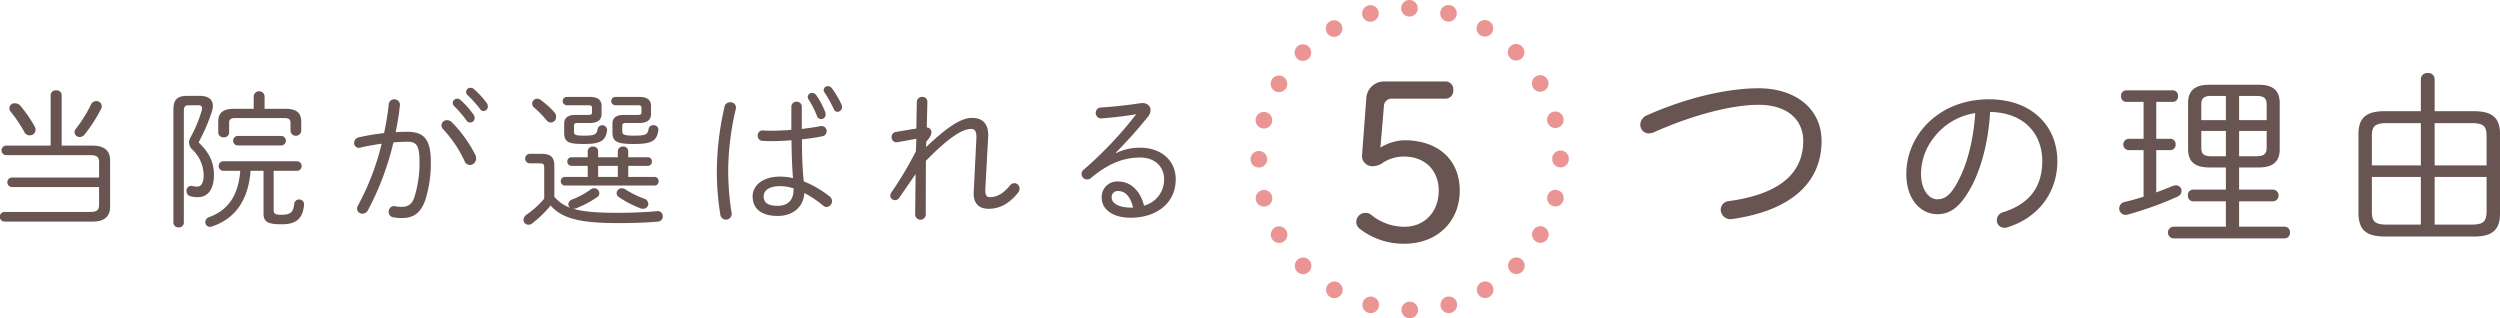 <svg id="ttl_reason01.svg" xmlns="http://www.w3.org/2000/svg" width="671.25" height="85.44" viewBox="0 0 671.25 85.44">
  <defs>
    <style>
      .cls-1 {
        fill: #685450;
      }

      .cls-1, .cls-2 {
        fill-rule: evenodd;
      }

      .cls-2 {
        fill: #eb9494;
      }
    </style>
  </defs>
  <path id="つの理由" class="cls-1" d="M1066.34,3802.68a2.822,2.822,0,0,0-1.92,2.58,2.3,2.3,0,0,0,2.34,2.34,3.615,3.615,0,0,0,1.44-.36c10.62-4.74,21.06-7.32,27.96-7.32,7.63,0,12.01,3.9,12.01,9.72,0,7.98-5.4,14.16-19.99,16.14a2.309,2.309,0,0,0-2.16,2.28,2.6,2.6,0,0,0,3.12,2.52c16.33-2.34,23.95-10.2,23.95-20.94,0-8.7-7.02-14.16-16.93-14.16C1087.94,3795.48,1077.02,3797.94,1066.34,3802.68Zm77.81,26.61c2.85,0,5.35-1.2,8.1-5.55,3.2-5.05,5.55-12.7,6.1-21.9,9.1,0.15,14,5.85,14,13.2,0,7.05-3.6,11.55-10.45,13.7a2.216,2.216,0,0,0-1.75,2.15,2,2,0,0,0,2.05,2.05,2.773,2.773,0,0,0,.85-0.15c7.9-2.45,13.35-9,13.35-17.75,0-9.45-6.9-16.6-18.35-16.6-13.35,0-22.2,9.5-22.2,20.05C1135.85,3825.54,1139.9,3829.29,1144.15,3829.29Zm10.2-27.15c-0.55,8.45-2.65,15.25-5.5,19.85-1.65,2.65-3.1,3.3-4.7,3.3-2.3,0-4.35-2.65-4.35-6.8a15.71,15.71,0,0,1,3.35-9.65,17.183,17.183,0,0,1,5.45-4.75A17.79,17.79,0,0,1,1154.35,3802.14Zm70.85,14.6h5.35c3.8,0,5.55-1.65,5.55-4.85v-12.5c0-3.2-1.75-4.85-5.55-4.85h-13.5c-3.75,0-5.55,1.65-5.55,4.85v12.5c0.05,3.65,2.2,4.8,5.55,4.85h4.6v5.95h-8.8a1.43,1.43,0,0,0-1.4,1.55,1.446,1.446,0,0,0,1.4,1.6h8.8v6.8h-14.1a1.58,1.58,0,0,0,0,3.15h29.85a1.455,1.455,0,0,0,1.45-1.6,1.44,1.44,0,0,0-1.45-1.55h-12.2v-6.8h9.15a1.58,1.58,0,0,0,0-3.15h-9.15v-5.95Zm0-9.8h7.4v4.45c0,1.95-1,2.3-2.75,2.35h-4.65v-6.8Zm-3.55,0v6.8h-3.85c-2.1,0-2.75-.6-2.75-2.35v-4.45h6.6Zm3.55-9.4h4.65c2.05,0,2.75.6,2.75,2.35v4.15h-7.4v-6.5Zm-3.55,0v6.5h-6.6v-4.15c0-1.75.65-2.35,2.75-2.35h3.85Zm-22.1,1.6v9.9h-4a1.527,1.527,0,0,0,0,3.05h4v12.5c-1.75.55-3.45,1.05-5,1.4a1.826,1.826,0,0,0-1.55,1.75,1.748,1.748,0,0,0,2.3,1.65,94.691,94.691,0,0,0,13.35-4.8,1.723,1.723,0,0,0,1.1-1.55,1.485,1.485,0,0,0-1.55-1.5,2.216,2.216,0,0,0-.75.15c-1.5.6-3,1.2-4.5,1.75v-11.35h3.75a1.415,1.415,0,0,0,1.45-1.55,1.4,1.4,0,0,0-1.45-1.5h-3.75v-9.9h4.4a1.44,1.44,0,0,0,1.45-1.55,1.415,1.415,0,0,0-1.45-1.55H1194.9a1.4,1.4,0,0,0-1.4,1.55,1.43,1.43,0,0,0,1.4,1.55h4.65Zm88.75,36.15c5.1,0,6.95-2,6.95-6.15v-21.35c0-4.15-1.85-6.15-6.95-6.15h-10.6v-8.65a1.674,1.674,0,0,0-1.85-1.6,1.7,1.7,0,0,0-1.85,1.6v8.65h-9.8c-5.1,0-6.95,2-6.95,6.15v21.35c0.1,4.8,2.5,6.05,6.95,6.15h24.1Zm-27.45-19.1v-7.9c0-2.55.75-3.45,4.05-3.45h9.1v11.35h-13.15Zm0,3.1H1274v12.8h-9.1c-3.3,0-4.05-.9-4.05-3.45v-9.35Zm16.85,12.8v-12.8h13.95v9.35c-0.05,3-1.3,3.4-4.05,3.45h-9.9Zm13.95-15.9H1277.7v-11.35h9.9c3.3,0,4.05.9,4.05,3.45v7.9Z" transform="translate(-624 -3771.78)"/>
  <path id="当院が選ばれる" class="cls-1" d="M650.6,3822v4.8c0,1.36-.56,1.88-2.36,1.88h-23a1.3,1.3,0,0,0,0,2.6h23.6c3.24,0,4.72-1.44,4.72-3.96V3814.8c0-2.52-1.48-3.92-4.72-3.92h-8.28v-13.56a1.316,1.316,0,0,0-1.48-1.28,1.336,1.336,0,0,0-1.48,1.28v13.56h-11.96a1.281,1.281,0,0,0,0,2.56h22.6c1.8,0,2.36.52,2.36,1.88v4.12H627.2a1.281,1.281,0,0,0,0,2.56h23.4Zm-2.16-22.16a35.868,35.868,0,0,1-4.08,6.52,1.491,1.491,0,0,0-.36.92,1.371,1.371,0,0,0,1.4,1.28,1.671,1.671,0,0,0,1.36-.72,42.59,42.59,0,0,0,4.36-6.76,1.577,1.577,0,0,0,.2-0.8,1.427,1.427,0,0,0-1.48-1.36A1.564,1.564,0,0,0,648.439,3799.84Zm-18.96.36a1.811,1.811,0,0,0-1.4-.68,1.367,1.367,0,0,0-1.16,2.32,34.739,34.739,0,0,1,3.64,5.44,1.51,1.51,0,0,0,1.4.84,1.528,1.528,0,0,0,1.6-1.48,1.947,1.947,0,0,0-.24-0.88A34.071,34.071,0,0,0,629.479,3800.2Zm59.04,17.44c-0.6,6.96-3.44,10.6-8.36,12.44a1.438,1.438,0,0,0-1.04,1.32,1.23,1.23,0,0,0,1.24,1.28,1.989,1.989,0,0,0,.64-0.12c6.12-2.08,9.68-7,10.28-14.92h3.48v11.48c0,2.16,1.04,2.88,4.8,2.88,3.84,0,5.68-1.32,6.08-5.2a1.327,1.327,0,1,0-2.64-.28c-0.24,2.36-1.12,2.92-3.44,2.92-1.64,0-2.08-.24-2.08-1.28v-10.52h6.36a1.286,1.286,0,0,0,0-2.56h-20a1.291,1.291,0,0,0,0,2.56h4.68Zm6.52-16.64v-3.44a1.473,1.473,0,0,0-2.92,0V3801h-5.36c-3.04,0-4.16,1.24-4.16,3.36v3.04a1.31,1.31,0,0,0,1.48,1.24,1.3,1.3,0,0,0,1.44-1.24v-2.6c0-.92.36-1.32,1.72-1.32h13.04c1.36,0,1.72.4,1.72,1.32v2.2a1.456,1.456,0,0,0,2.88,0v-2.64c0-2.12-1.12-3.36-4.16-3.36h-5.68Zm4.56,9.84a1.286,1.286,0,0,0,0-2.56h-11.88a1.291,1.291,0,0,0,0,2.56H699.6Zm-25.36-13.32c-2.72,0-3.68,1.12-3.68,3.64v30.4a1.314,1.314,0,0,0,1.4,1.28,1.292,1.292,0,0,0,1.4-1.28V3801.6c0-1.16.32-1.56,1.28-1.56h2.6c0.68,0,1,.24,1,0.8a1.871,1.871,0,0,1-.08.64,36.7,36.7,0,0,1-2.96,7.12,2.939,2.939,0,0,0-.44,1.48,2.589,2.589,0,0,0,.88,1.84,9.714,9.714,0,0,1,3.04,6.84c0,2.28-.72,3.12-1.76,3.12a5.949,5.949,0,0,1-1.32-.16,1.259,1.259,0,0,0-1.52,1.36,1.4,1.4,0,0,0,1.08,1.4,7.517,7.517,0,0,0,1.96.24c2.64,0,4.32-2.08,4.32-5.96,0-3.24-1.08-5.84-4.12-8.76a48.923,48.923,0,0,0,3.56-8.2,5.853,5.853,0,0,0,.28-1.56c0-1.76-1.24-2.72-3.48-2.72h-3.44Zm55.4,12.48c1.32-.08,2.56-0.16,3.72-0.16,2.4,0,3.28.8,3.28,5.52a30.93,30.93,0,0,1-1.36,9.32c-0.68,2.04-1.76,2.64-3.48,2.64a8.225,8.225,0,0,1-1.68-.16,1.444,1.444,0,0,0-1.76,1.48,1.418,1.418,0,0,0,1.24,1.48,11.368,11.368,0,0,0,2.32.2c3.08,0,5-1.28,6.28-4.84a32.928,32.928,0,0,0,1.48-10.12c0-6.24-1.84-8.2-6.4-8.2-0.92,0-1.92.04-3.04,0.12,0.48-2.4.88-4.76,1.12-7.12a1.465,1.465,0,0,0-1.48-1.72,1.5,1.5,0,0,0-1.52,1.48,71.576,71.576,0,0,1-1.24,7.6,58.772,58.772,0,0,0-6.72,1.12,1.587,1.587,0,0,0-1.32,1.52,1.271,1.271,0,0,0,1.28,1.32,2.064,2.064,0,0,0,.44-0.08c1.72-.4,3.72-0.76,5.68-1.04a67.994,67.994,0,0,1-6.32,16.52,1.74,1.74,0,0,0-.28.92,1.392,1.392,0,0,0,1.44,1.36,1.687,1.687,0,0,0,1.48-.96A75.158,75.158,0,0,0,729.639,3810Zm15.64-5.44a1.867,1.867,0,0,0-1.24-.52,1.5,1.5,0,0,0-1.52,1.4,1.63,1.63,0,0,0,.48,1.04,32.811,32.811,0,0,1,5.72,8.52,1.563,1.563,0,0,0,1.44,1.08,1.734,1.734,0,0,0,1.68-1.76,2.02,2.02,0,0,0-.2-0.92A34.772,34.772,0,0,0,745.279,3804.56Zm4.28-7.24a31.088,31.088,0,0,1,3.36,3.76,1.17,1.17,0,0,0,.92.52,1.233,1.233,0,0,0,1.16-1.24,1.706,1.706,0,0,0-.32-0.92,24.032,24.032,0,0,0-3.44-3.76,1.333,1.333,0,0,0-.88-0.32A1.11,1.11,0,0,0,749.559,3797.32Zm-3.6,2.96a29.729,29.729,0,0,1,3.28,3.84,1.194,1.194,0,0,0,1,.56,1.213,1.213,0,0,0,1.2-1.24,1.51,1.51,0,0,0-.32-0.92,22,22,0,0,0-3.52-3.92,1.237,1.237,0,0,0-.84-0.32,1.19,1.19,0,0,0-1.2,1.12A1.261,1.261,0,0,0,745.959,3800.28Zm26.88,16.04c0-2.28-.92-3.24-3.48-3.24H766.2a1.283,1.283,0,0,0,0,2.56h2.56c1.12,0,1.36.2,1.36,1.12v8.36a23.728,23.728,0,0,1-4.719,4.28,1.79,1.79,0,0,0-.84,1.4,1.305,1.305,0,0,0,1.319,1.32,1.541,1.541,0,0,0,1-.36,29.729,29.729,0,0,0,4.96-4.8c2.92,3.36,7.64,4.72,17.92,4.72,4.36,0,7.76-.12,10.88-0.4a1.373,1.373,0,0,0,1.32-1.44,1.342,1.342,0,0,0-1.6-1.36c-3.04.28-6.44,0.44-10.72,0.44-5.48,0-9.12-.32-11.68-1.08a2.265,2.265,0,0,0,.72-0.12,28.655,28.655,0,0,0,5.64-3,1.322,1.322,0,0,0,.6-1.08,1.4,1.4,0,0,0-1.4-1.32,1.433,1.433,0,0,0-.92.32,21.509,21.509,0,0,1-4.92,2.68,1.431,1.431,0,0,0-1.08,1.32,1.165,1.165,0,0,0,.52.92,9.427,9.427,0,0,1-4.28-2.96v-8.28Zm8.96,0v2.96h-6.08a1.111,1.111,0,0,0-1.16,1.16,1.144,1.144,0,0,0,1.2,1.16h23.92a1.109,1.109,0,0,0,1.16-1.16,1.089,1.089,0,0,0-1.16-1.16h-7v-2.96h5.2a1.109,1.109,0,0,0,1.16-1.16,1.089,1.089,0,0,0-1.16-1.16h-5.2v-1.6a1.292,1.292,0,0,0-1.4-1.28,1.314,1.314,0,0,0-1.4,1.28v1.6H784.6v-1.6a1.292,1.292,0,0,0-1.4-1.28,1.314,1.314,0,0,0-1.4,1.28v1.6h-4.32a1.111,1.111,0,0,0-1.16,1.16,1.133,1.133,0,0,0,1.16,1.16h4.32Zm2.8,0h5.28v2.96H784.6v-2.96Zm-15.4-17.68a1.69,1.69,0,0,0-.96-0.36,1.367,1.367,0,0,0-1.36,1.32,1.441,1.441,0,0,0,.6,1.12,24.357,24.357,0,0,1,3.16,3.24,1.708,1.708,0,0,0,1.28.72,1.472,1.472,0,0,0,1.4-1.52,1.879,1.879,0,0,0-.48-1.24A22.293,22.293,0,0,0,769.2,3798.64Zm13.16,6.16c2.28,0,3.16-.92,3.16-2.48v-2.04c0-1.56-.88-2.48-3.16-2.48h-6.24a1.123,1.123,0,0,0,0,2.24h5.72c0.92,0,1.12.16,1.12,0.72v1.16c0,0.56-.2.72-1.12,0.72h-3.4c-2.2,0-2.96,1-2.96,2.36v2.36c0,2.56,1.04,3.08,5.28,3.08,4.6,0,5.8-.88,6.24-3.6a1.286,1.286,0,0,0-2.52-.48c-0.24,1.56-.8,1.84-3.72,1.84-2.24,0-2.64-.2-2.64-1.08v-1.6c0-.44.2-0.72,0.96-0.72h3.28Zm13.28,0c2.28,0,3.16-.92,3.16-2.48v-2.04c0-1.56-.88-2.48-3.16-2.48h-6.48a1.123,1.123,0,0,0,0,2.24h5.96c0.92,0,1.12.16,1.12,0.72v1.16c0,0.56-.2.72-1.12,0.72H791.4c-2.2,0-2.96,1-2.96,2.36v2.36c0,2.56,1.44,3.08,5.76,3.08,4.92,0,6.12-.88,6.56-3.6a1.233,1.233,0,0,0-1.36-1.44,1.2,1.2,0,0,0-1.24.96c-0.24,1.56-.8,1.84-3.96,1.84-2.32,0-3.12-.2-3.12-1.08v-1.6c0-.44.2-0.72,0.96-0.72h3.6Zm-3.72,17.84a1.821,1.821,0,0,0-.92-0.32,1.414,1.414,0,0,0-1.44,1.32,1.322,1.322,0,0,0,.64,1.08,27.233,27.233,0,0,0,5.8,3,1.989,1.989,0,0,0,.64.12,1.387,1.387,0,0,0,1.44-1.32,1.592,1.592,0,0,0-1.2-1.44A24.906,24.906,0,0,1,791.919,3822.64Zm47.36-22.16a1.342,1.342,0,0,0-1.4-1.4,1.364,1.364,0,0,0-1.4,1.4v6.16c-1.96.16-3.92,0.24-5.68,0.24-0.64,0-1.24-.04-1.84-0.08a1.357,1.357,0,0,0-1.52,1.4,1.332,1.332,0,0,0,1.28,1.4c0.68,0.04,1.36.08,2.08,0.08,1.8,0,3.72-.08,5.72-0.24,0.04,3.4.12,6.76,0.4,10.16a14.91,14.91,0,0,0-3.44-.4c-4.88,0-7.4,2.52-7.4,5.28,0,3.44,2.48,5.28,6.72,5.28,4.28,0,7-2.6,7.16-6.16a27.447,27.447,0,0,1,5.08,3.4,1.379,1.379,0,0,0,.96.36,1.58,1.58,0,0,0,.76-2.84,27.92,27.92,0,0,0-6.96-4.04c-0.36-3.76-.48-7.52-0.48-11.28,1.88-.2,3.76-0.48,5.48-0.84a1.353,1.353,0,0,0,1.16-1.36,1.384,1.384,0,0,0-1.8-1.32c-1.48.28-3.16,0.52-4.88,0.72v-5.92Zm-6.48,26.56c-2.64,0-3.76-.84-3.76-2.56,0-1.44,1.28-2.72,4.44-2.72a12.1,12.1,0,0,1,3.6.6v0.28C837.079,3825.52,835.559,3827.04,832.8,3827.04Zm8.28-28.6a26.009,26.009,0,0,1,2.28,4.48,1.191,1.191,0,0,0,1.12.84,1.223,1.223,0,0,0,1.2-1.28,1.989,1.989,0,0,0-.12-0.64,21.042,21.042,0,0,0-2.4-4.52,1.337,1.337,0,0,0-1.12-.6,1.119,1.119,0,0,0-1.16,1.08A1.47,1.47,0,0,0,841.079,3798.44Zm-22.56,2.08a77.732,77.732,0,0,0-2.04,16.72,70.034,70.034,0,0,0,.92,12.08,1.54,1.54,0,0,0,1.52,1.44,1.561,1.561,0,0,0,1.48-2,72.489,72.489,0,0,1-.88-11.48,73.954,73.954,0,0,1,2.04-16.24,1.428,1.428,0,0,0-1.48-1.8A1.5,1.5,0,0,0,818.519,3800.52Zm26.88-3.88a31.727,31.727,0,0,1,2.48,4.44,1.035,1.035,0,0,0,1,.72,1.248,1.248,0,0,0,1.2-1.28,1.989,1.989,0,0,0-.12-0.64,24.492,24.492,0,0,0-2.56-4.36,1.446,1.446,0,0,0-1.12-.6,1.077,1.077,0,0,0-1.12,1.04A1.275,1.275,0,0,0,845.4,3796.64Zm27.32,13.16c1.04-1.2,1.36-1.84,1.36-2.52a1.262,1.262,0,0,0-1.24-1.28l0.16-6.84a1.29,1.29,0,0,0-1.4-1.36,1.384,1.384,0,0,0-1.44,1.36l-0.12,7.12-5.48.92a1.339,1.339,0,0,0-1.16,1.4,1.308,1.308,0,0,0,1.56,1.36l5.08-.92-0.12,3.36a97.525,97.525,0,0,1-6.6,11.08,1.386,1.386,0,0,0-.28.8,1.255,1.255,0,0,0,1.28,1.24,1.4,1.4,0,0,0,1.16-.68l4.36-6.32-0.12,10.84a1.42,1.42,0,1,0,2.84,0l0.04-14.4c6.76-6.88,10.04-8.56,12.16-8.56,1,0,1.48.64,1.4,2.6l-0.72,14.32c-0.16,3.16,1.48,4.52,4,4.52,2.68,0,5.28-1.08,7.88-4.28a1.839,1.839,0,0,0,.44-1.16,1.426,1.426,0,0,0-1.4-1.44,1.583,1.583,0,0,0-1.24.68c-2.04,2.52-3.92,3.08-5.36,3.08-0.88,0-1.28-.52-1.2-2.28l0.76-13.88c0.16-2.8-.88-5.12-4.32-5.12-2.88,0-6.4,2.2-12.36,7.84Zm50.88,2.96a122.4,122.4,0,0,0,8.56-9.56,2.99,2.99,0,0,0,.76-1.84c0-1.2-1.04-2.08-2.6-1.88-4.16.6-7.48,0.96-10.64,1.16a1.438,1.438,0,0,0-1.48,1.44,1.469,1.469,0,0,0,1.68,1.48c3.08-.24,6.32-0.6,9.2-1.12A103.33,103.33,0,0,1,915,3817.32a1.46,1.46,0,0,0,.92,2.64,1.6,1.6,0,0,0,.92-0.32c4.88-4.12,9.04-5.56,13.28-5.56,3.96,0,6.44,2.44,6.44,5.8a7.208,7.208,0,0,1-5.4,7.12c-0.88-3.8-3.48-6.48-6.84-6.48a4.15,4.15,0,0,0-4.52,4.32c0,3.24,3.08,5.4,7.8,5.4,6.64,0,12.08-3.68,12.08-10.36,0-4.84-3.72-8.44-9.56-8.44a14.366,14.366,0,0,0-6.44,1.44Zm4.64,14.76h-0.6c-3.24,0-5.16-1.16-5.16-2.68a1.625,1.625,0,0,1,1.84-1.76C926,3823.08,927.479,3824.4,928.239,3827.52Z" transform="translate(-624 -3771.78)"/>
  <g id="g">
    <path id="シェイプ_613" data-name="シェイプ 613" class="cls-2" d="M1000.3,3855a2.224,2.224,0,0,1,2.22-2.23h0a2.232,2.232,0,0,1,2.23,2.23h0a2.236,2.236,0,0,1-2.22,2.23h0A2.226,2.226,0,0,1,1000.3,3855Zm-8.829.78a2.217,2.217,0,0,1-1.58-2.72h0a2.232,2.232,0,0,1,2.725-1.58h0a2.234,2.234,0,0,1,1.581,2.73h0a2.235,2.235,0,0,1-2.152,1.65h0A1.891,1.891,0,0,1,991.471,3855.78Zm19.379-1.58a2.23,2.23,0,0,1,1.58-2.73h0a2.232,2.232,0,0,1,2.73,1.57h0a2.233,2.233,0,0,1-1.58,2.73h0a1.933,1.933,0,0,1-.58.08h0A2.239,2.239,0,0,1,1010.85,3854.2Zm-29.689-2.68h0a2.222,2.222,0,0,1-.814-3.04h0a2.229,2.229,0,0,1,3.043-.82h0a2.238,2.238,0,0,1,.814,3.05h0a2.236,2.236,0,0,1-1.931,1.11h0A2.244,2.244,0,0,1,981.161,3851.52Zm39.679-.83a2.226,2.226,0,0,1,.81-3.05h0a2.232,2.232,0,0,1,3.04.81h0a2.226,2.226,0,0,1-.81,3.05h0a2.231,2.231,0,0,1-1.11.3h0A2.227,2.227,0,0,1,1020.84,3850.69Zm-48.528-5.95a2.241,2.241,0,0,1,0-3.16h0a2.226,2.226,0,0,1,3.149,0h0a2.228,2.228,0,0,1,0,3.15h0a2.211,2.211,0,0,1-1.578.66h0A2.244,2.244,0,0,1,972.312,3844.74Zm57.258-.03a2.239,2.239,0,0,1,0-3.16h0a2.227,2.227,0,0,1,3.15,0h0a2.239,2.239,0,0,1,0,3.16h0a2.236,2.236,0,0,1-1.57.65h0A2.225,2.225,0,0,1,1029.57,3844.71Zm-64.056-8.81a2.223,2.223,0,0,1,.809-3.04h0a2.222,2.222,0,0,1,3.046.81h0a2.223,2.223,0,0,1-.812,3.04h0a2.248,2.248,0,0,1-1.114.3h0A2.229,2.229,0,0,1,965.514,3835.9Zm70.956,0.77a2.212,2.212,0,0,1-.81-3.04h0a2.221,2.221,0,0,1,3.04-.81h0a2.223,2.223,0,0,1,.81,3.04h0a2.227,2.227,0,0,1-1.93,1.11h0A2.132,2.132,0,0,1,1036.47,3836.67Zm-75.236-11.07a2.228,2.228,0,0,1,1.574-2.73h0a2.231,2.231,0,0,1,2.729,1.58h0a2.222,2.222,0,0,1-1.574,2.72h0a2.335,2.335,0,0,1-.58.08h0A2.22,2.22,0,0,1,961.234,3825.6Zm79.826,1.53a2.23,2.23,0,0,1-1.58-2.73h0a2.232,2.232,0,0,1,2.73-1.57h0a2.226,2.226,0,0,1,1.57,2.72h0a2.219,2.219,0,0,1-2.15,1.66h0A2.239,2.239,0,0,1,1041.06,3827.13Zm-81.283-12.58a2.225,2.225,0,0,1,2.226-2.23h0a2.225,2.225,0,0,1,2.228,2.22h0a2.227,2.227,0,0,1-2.226,2.23h0A2.223,2.223,0,0,1,959.777,3814.55Zm80.993-.05h0v-0.03h0v-0.05h0a2.23,2.23,0,0,1,2.22-2.23h0a2.232,2.232,0,0,1,2.24,2.22h0v0.05h0v0.04h0a2.232,2.232,0,0,1-2.23,2.23h0A2.232,2.232,0,0,1,1040.77,3814.5Zm0-.08h0Zm-77.982-8.21a2.221,2.221,0,0,1-1.58-2.72h0a2.233,2.233,0,0,1,2.726-1.58h0a2.233,2.233,0,0,1,1.58,2.73h0a2.23,2.23,0,0,1-2.151,1.65h0A1.914,1.914,0,0,1,962.788,3806.21Zm76.672-1.69a2.224,2.224,0,0,1,1.57-2.73h0a2.224,2.224,0,0,1,2.73,1.57h0a2.236,2.236,0,0,1-1.57,2.73h0a2.357,2.357,0,0,1-.58.07h0A2.23,2.23,0,0,1,1039.46,3804.52Zm-73.174-8.3a2.224,2.224,0,0,1-.817-3.04h0a2.229,2.229,0,0,1,3.043-.82h0a2.238,2.238,0,0,1,.817,3.05h0a2.238,2.238,0,0,1-1.935,1.11h0A2.128,2.128,0,0,1,966.286,3796.22Zm69.324-.92h0a2.232,2.232,0,0,1,.81-3.04h0a2.232,2.232,0,0,1,3.05.8h0a2.244,2.244,0,0,1-.81,3.05h0a2.267,2.267,0,0,1-1.12.3h0A2.239,2.239,0,0,1,1035.61,3795.3Zm-63.355-7.82a2.226,2.226,0,0,1,0-3.15h0a2.226,2.226,0,0,1,3.149,0h0a2.228,2.228,0,0,1,0,3.15h0a2.253,2.253,0,0,1-1.578.65h0A2.192,2.192,0,0,1,972.255,3787.48Zm57.255-.09a2.227,2.227,0,0,1,0-3.15h0a2.227,2.227,0,0,1,3.15,0h0a2.215,2.215,0,0,1,0,3.14h0a2.188,2.188,0,0,1-1.57.66h0A2.259,2.259,0,0,1,1029.51,3787.39Zm-49.235-6.82a2.233,2.233,0,0,1,.806-3.05h0a2.236,2.236,0,0,1,3.043.81h0a2.235,2.235,0,0,1-.808,3.05h0a2.263,2.263,0,0,1-1.115.3h0A2.229,2.229,0,0,1,980.275,3780.57Zm41.305,0.75a2.229,2.229,0,0,1-.82-3.04h0a2.22,2.22,0,0,1,3.04-.82h0a2.215,2.215,0,0,1,.82,3.04h0a2.227,2.227,0,0,1-1.93,1.11h0A2.219,2.219,0,0,1,1021.58,3781.32Zm-31.772-5.35a2.228,2.228,0,0,1,1.571-2.73h0a2.234,2.234,0,0,1,2.732,1.57h0a2.23,2.23,0,0,1-1.575,2.73h0a1.942,1.942,0,0,1-.58.08h0A2.233,2.233,0,0,1,989.808,3775.97Zm22.542,1.54a2.224,2.224,0,0,1-1.58-2.72h0a2.229,2.229,0,0,1,2.72-1.59h0a2.23,2.23,0,0,1,1.58,2.73h0a2.219,2.219,0,0,1-2.15,1.65h0A2.224,2.224,0,0,1,1012.35,3777.51Zm-12.14-3.5a2.224,2.224,0,0,1,2.22-2.23h0a2.217,2.217,0,0,1,2.23,2.22h0a2.217,2.217,0,0,1-2.22,2.23h0A2.224,2.224,0,0,1,1000.21,3774.01Z" transform="translate(-624 -3771.78)"/>
    <path id="_5_のコピー" data-name="5 のコピー" class="cls-1" d="M995.6,3800.08a2,2,0,0,1,1.92-1.8h14.459a2.114,2.114,0,0,0,2.22-2.34,2.067,2.067,0,0,0-2.22-2.28h-16.2a4.742,4.742,0,0,0-4.921,4.5l-1.14,15.18a2.745,2.745,0,0,0,2.94,3.06,4.8,4.8,0,0,0,2.881-1.08,10.38,10.38,0,0,1,5.519-1.5c5.46,0,9.24,3.66,9.24,9.12,0,5.94-4.02,9.72-9.12,9.72a14.129,14.129,0,0,1-9-3.18,2.239,2.239,0,0,0-1.56-.54,2.445,2.445,0,0,0-2.46,2.34,2.357,2.357,0,0,0,1.08,2.04,19.13,19.13,0,0,0,11.94,3.9c8.28,0,14.76-5.58,14.76-14.28,0-8.28-5.82-13.5-14.88-13.5a12.716,12.716,0,0,0-6.419,1.98Z" transform="translate(-624 -3771.78)"/>
  </g>
</svg>
